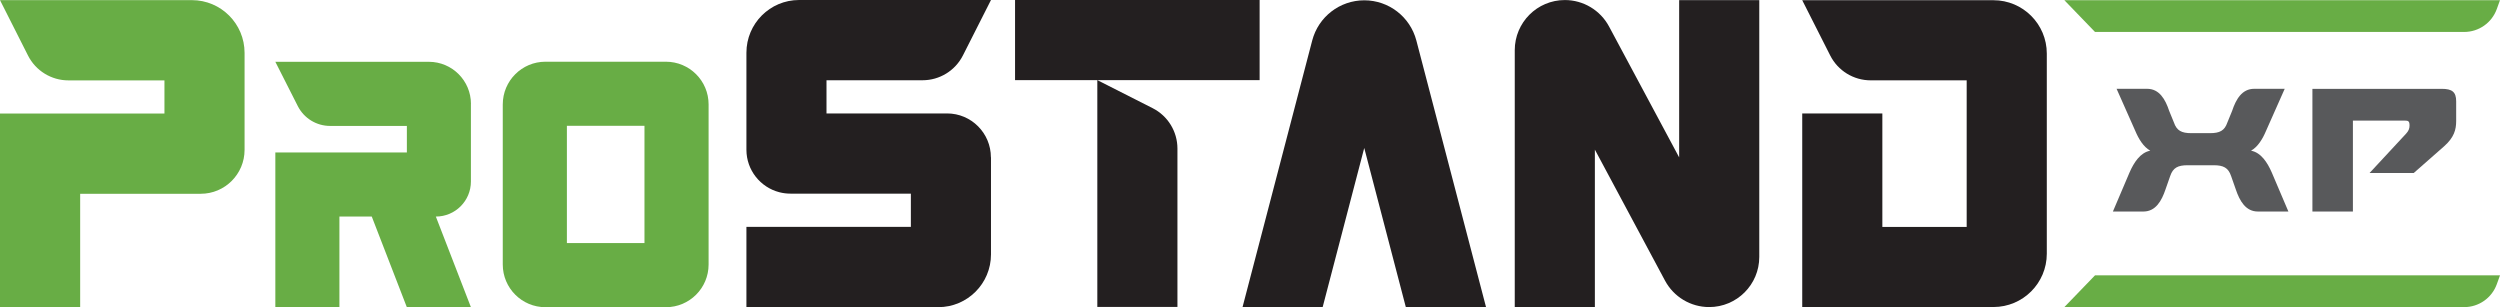 <svg xmlns="http://www.w3.org/2000/svg" id="Layer_2" viewBox="0 0 570.39 70.08"><defs><style>.cls-1{fill:#68ad45;}.cls-2{fill:#231f20;}.cls-3{fill:#58595b;}</style></defs><g id="Design"><g id="ProStand_XP_CMYK"><path class="cls-3" d="M522.11,48.26h-6.96c-2.8,0-4.16-2.44-5.04-5.04l-1.08-3.08c-.64-1.88-1.76-2.44-3.96-2.44h-5.96c-2.2,0-3.32.56-3.96,2.44l-1.08,3.08c-.88,2.6-2.24,5.04-5.04,5.04h-6.96l3.8-8.92c1-2.28,2.44-4.52,4.72-4.96-1.56-.88-2.64-2.68-3.4-4.48l-4.28-9.64h6.96c2.8,0,4.16,2.4,5.04,5.04l1.08,2.64c.64,1.88,1.76,2.44,3.96,2.44h4.28c2.2,0,3.32-.56,3.96-2.44l1.08-2.64c.88-2.64,2.24-5.04,5.04-5.04h6.96l-4.28,9.64c-.76,1.8-1.84,3.6-3.4,4.48,2.28.44,3.72,2.68,4.72,4.96l3.8,8.92Z"></path><path class="cls-3" d="M560.39,23.11v4.52c0,1.96-.48,3.72-2.72,5.72l-6.96,6.12h-10.08l8.32-8.96c.56-.6.8-1.16.8-1.84,0-1-.24-1.16-1.12-1.16h-11.8v20.76h-9.24v-28h29.52c2.32,0,3.28.68,3.28,2.84Z"></path><path class="cls-1" d="M570.39,62.82h-92.4l-7,7.25h91.23c3.33,0,6.31-2.09,7.44-5.23l.73-2.02Z"></path><path class="cls-1" d="M570.39.04h-99.4l7,7.25h84.23c3.33,0,6.31-2.09,7.44-5.23l.73-2.02Z"></path><path class="cls-2" d="M226.1,35.9v22.14c0,6.65-5.38,12.04-12.02,12.04h-43.78v-18.32h37.52v-7.58h-27.46c-.88,0-1.73-.11-2.54-.32-4.32-1.11-7.52-5.03-7.52-9.7V12.03c0-6.65,5.38-12.03,12.02-12.03h43.78l-6.4,12.64c-1.76,3.48-5.32,5.67-9.22,5.67h-21.91v7.57h27.51c5.52,0,10,4.49,10,10.02Z"></path><path class="cls-2" d="M287.39,18.28h-55.8V0h55.8v18.28ZM268.64,70.03h-18.28V18.28l12.62,6.4c3.47,1.76,5.66,5.32,5.66,9.22v36.13Z"></path><path class="cls-2" d="M339.02,70.04h-18.28l-9.48-36.28-9.48,36.28h-18.28l15.89-60.8c1.41-5.4,6.29-9.17,11.88-9.17s10.46,3.77,11.88,9.17l15.89,60.8Z"></path><path class="cls-2" d="M401.39.03v58.59c0,6.32-5.12,11.44-11.43,11.44-4.22,0-8.09-2.32-10.08-6.04l-16-29.88v35.91h-18.28V29.94h0V11.45c0-6.32,5.12-11.44,11.43-11.44,4.21,0,8.09,2.32,10.08,6.03l16,29.87V.03h18.28Z"></path><path class="cls-2" d="M466.99,12.22v45.66c0,6.72-5.45,12.17-12.17,12.17h-43.63V25.89h18.28v25.88h19.24V18.33h-21.91c-3.89,0-7.46-2.19-9.22-5.66L411.19.05h43.63c6.72,0,12.17,5.45,12.17,12.17Z"></path><path class="cls-1" d="M55.8,12.06v22.13c0,5.53-4.48,10.02-10,10.02h-27.51v25.84H0v-25.84h0v-18.3h37.52v-7.57H15.61c-3.89,0-7.46-2.19-9.22-5.67L0,.03h43.78c6.64,0,12.02,5.39,12.02,12.03Z"></path><path class="cls-1" d="M107.44,23.73v17.68c0,4.42-3.58,8-8,8l8,20.67h-14.62l-8-20.67h-7.38v20.67h-14.62v-35.3h30.01v-6.05h-17.52c-3.11,0-5.96-1.75-7.37-4.53l-5.12-10.1h35.02c5.31,0,9.61,4.3,9.61,9.61Z"></path><path class="cls-1" d="M161.67,23.82v36.53c0,5.38-4.36,9.74-9.74,9.74h-27.48c-5.38,0-9.74-4.36-9.74-9.74V23.82c0-5.38,4.36-9.74,9.74-9.74h27.48c5.38,0,9.74,4.36,9.74,9.74ZM147.04,55.46v-26.75h-17.7v26.75h17.7Z"></path></g></g></svg>
